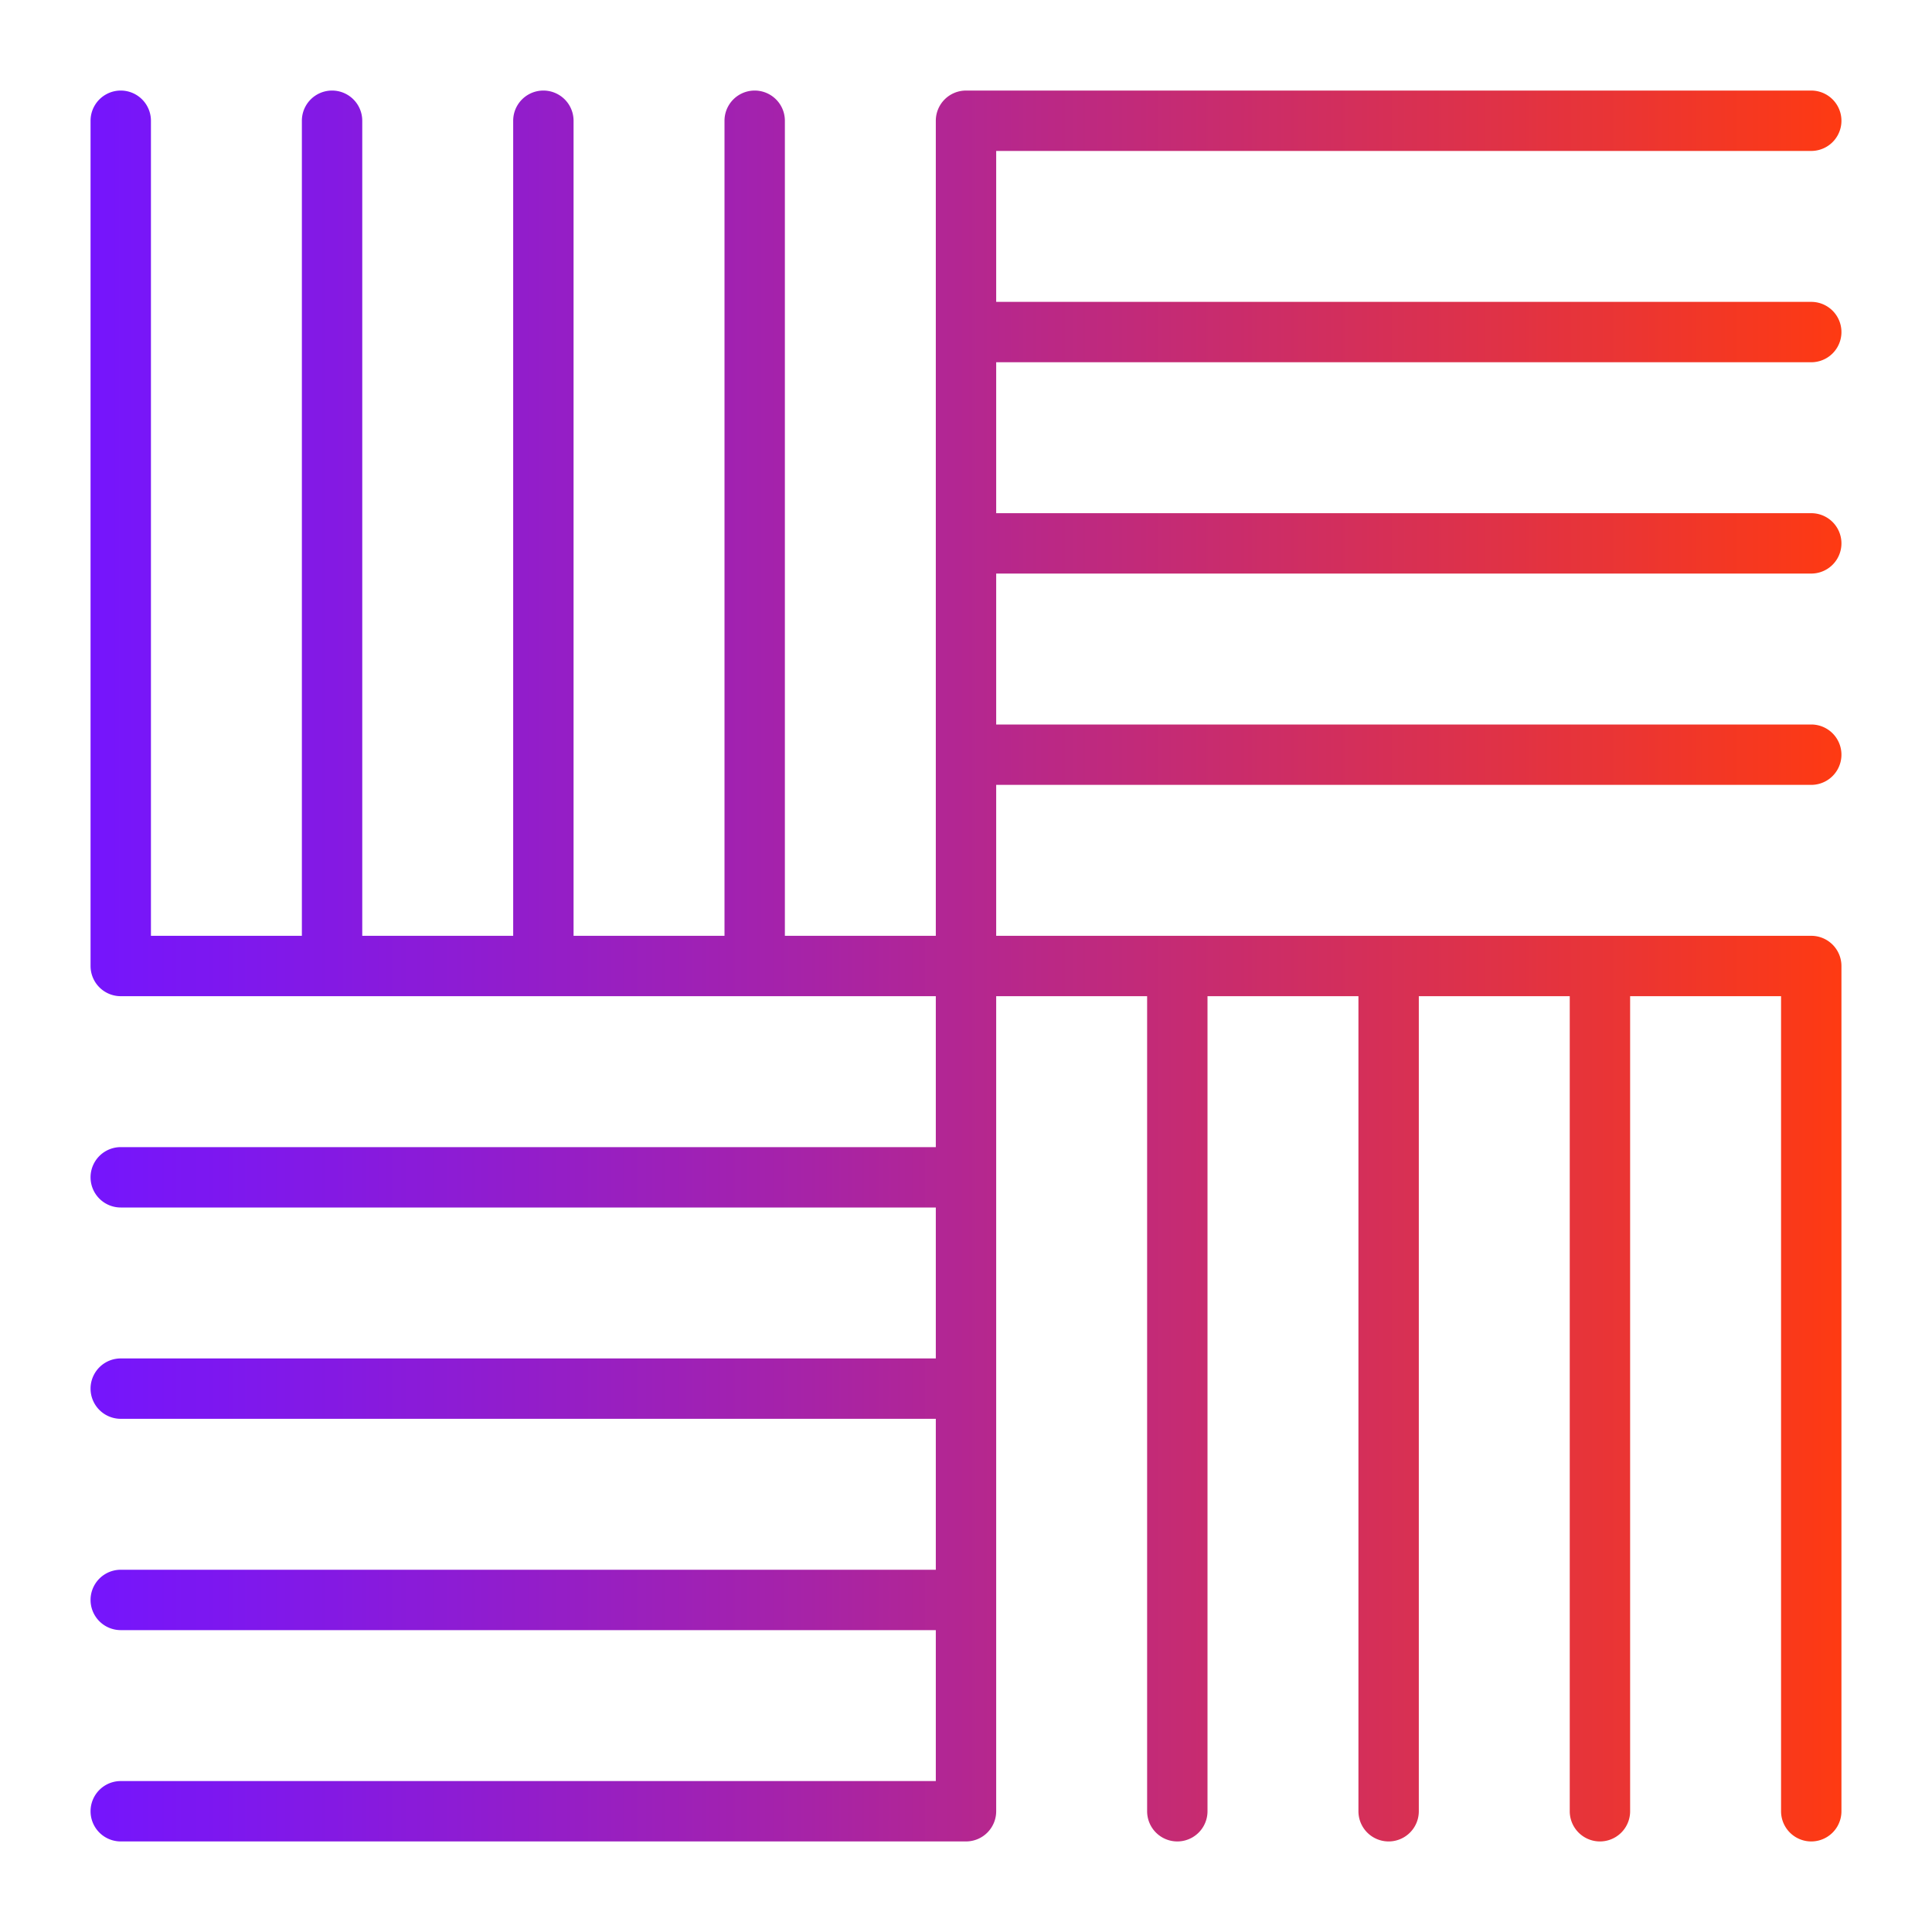 <?xml version="1.0" encoding="UTF-8"?> <svg xmlns="http://www.w3.org/2000/svg" xmlns:xlink="http://www.w3.org/1999/xlink" height="512" viewBox="0 0 64 64" width="512"> <linearGradient id="linear-gradient" gradientUnits="userSpaceOnUse" x1="3" x2="61" y1="32" y2="32"> <stop offset="0" stop-color="#7515fd"></stop> <stop offset=".13" stop-color="#8319e5"></stop> <stop offset=".41" stop-color="#a723a7"></stop> <stop offset=".81" stop-color="#e03245"></stop> <stop offset="1" stop-color="#fe3a12"></stop> </linearGradient> <g id="Layer_30" data-name="Layer 30"> <path d="m60 12a1 1 0 0 0 0-2h-27v-5h27a1 1 0 0 0 0-2h-28a1 1 0 0 0 -1 1v27h-5v-27a1 1 0 0 0 -2 0v27h-5v-27a1 1 0 0 0 -2 0v27h-5v-27a1 1 0 0 0 -2 0v27h-5v-27a1 1 0 0 0 -2 0v28a1 1 0 0 0 1 1h27v5h-27a1 1 0 0 0 0 2h27v5h-27a1 1 0 0 0 0 2h27v5h-27a1 1 0 0 0 0 2h27v5h-27a1 1 0 0 0 0 2h28a1 1 0 0 0 1-1v-27h5v27a1 1 0 0 0 2 0v-27h5v27a1 1 0 0 0 2 0v-27h5v27a1 1 0 0 0 2 0v-27h5v27a1 1 0 0 0 2 0v-28a1 1 0 0 0 -1-1h-27v-5h27a1 1 0 0 0 0-2h-27v-5h27a1 1 0 0 0 0-2h-27v-5z" fill="url(#linear-gradient)"></path> </g> </svg> 